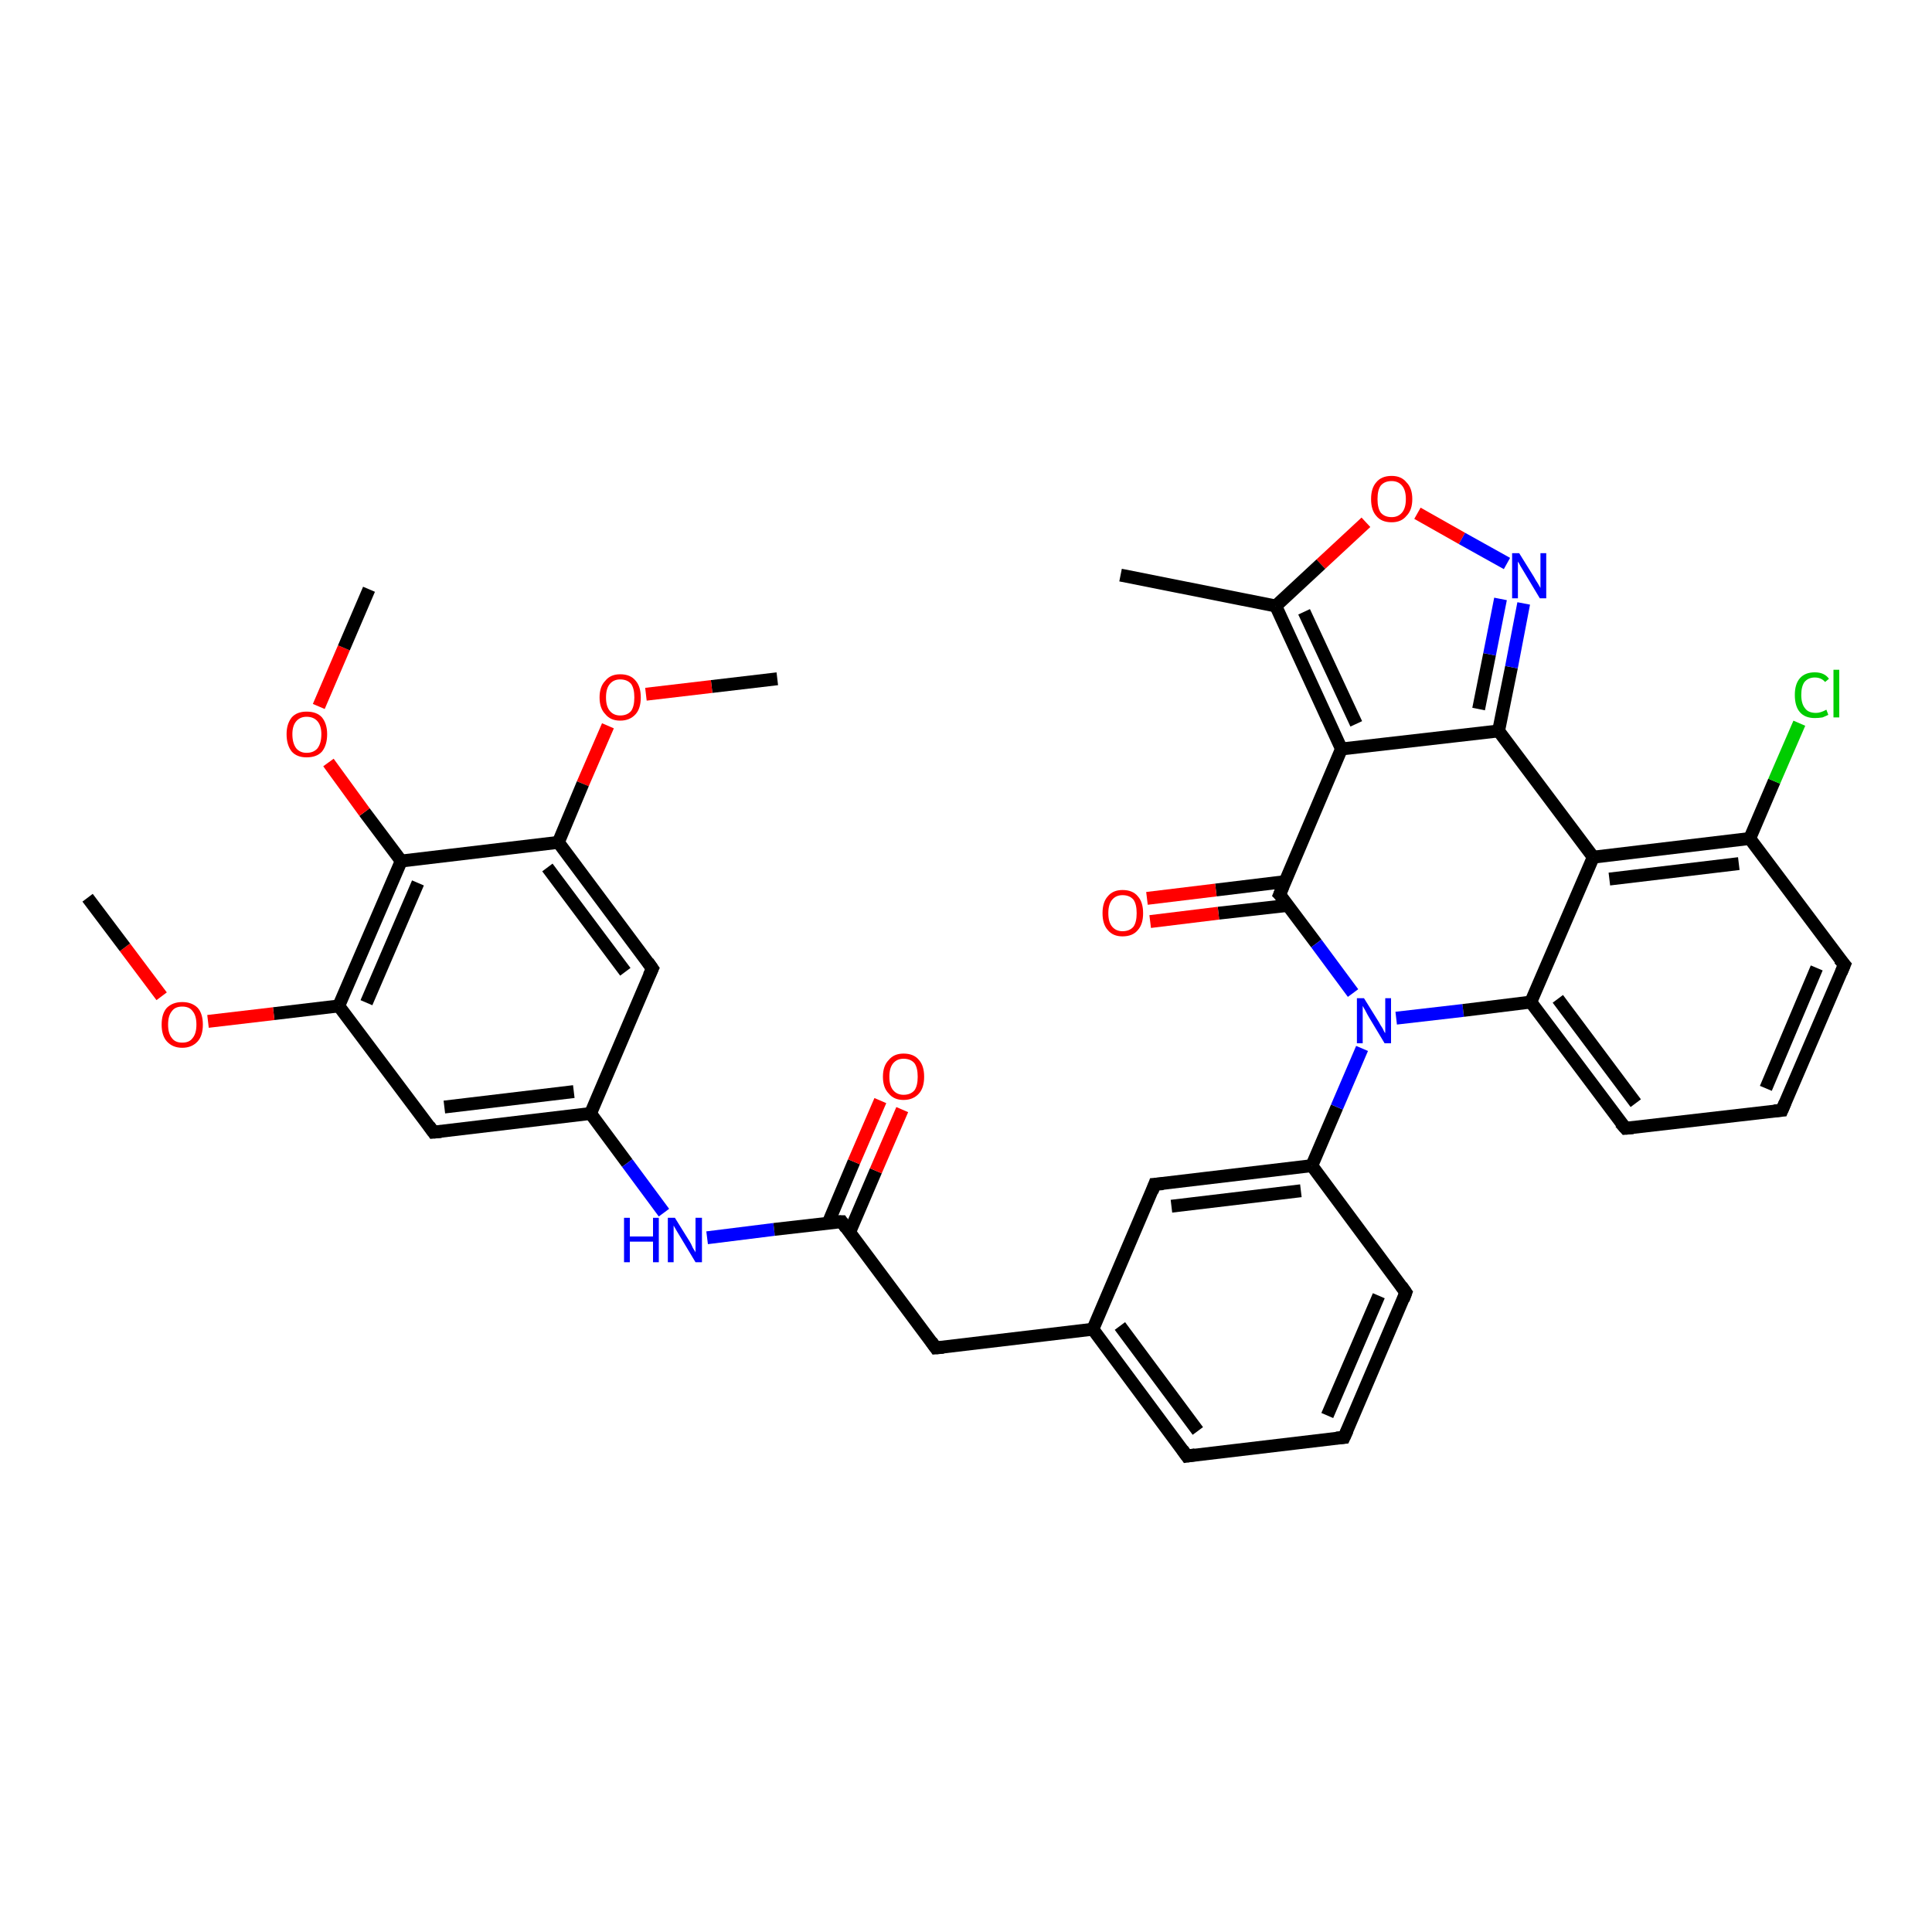 <?xml version='1.0' encoding='iso-8859-1'?>
<svg version='1.1' baseProfile='full'
              xmlns='http://www.w3.org/2000/svg'
                      xmlns:rdkit='http://www.rdkit.org/xml'
                      xmlns:xlink='http://www.w3.org/1999/xlink'
                  xml:space='preserve'
width='300px' height='300px' viewBox='0 0 300 300'>
<!-- END OF HEADER -->
<rect style='opacity:1.0;fill:#FFFFFF;stroke:none' width='300.0' height='300.0' x='0.0' y='0.0'> </rect>
<path class='bond-0 atom-0 atom-1' d='M 120.7,105.4 L 110.5,106.6' style='fill:none;fill-rule:evenodd;stroke:#000000;stroke-width:2.0px;stroke-linecap:butt;stroke-linejoin:miter;stroke-opacity:1' />
<path class='bond-0 atom-0 atom-1' d='M 110.5,106.6 L 100.3,107.8' style='fill:none;fill-rule:evenodd;stroke:#FF0000;stroke-width:2.0px;stroke-linecap:butt;stroke-linejoin:miter;stroke-opacity:1' />
<path class='bond-1 atom-1 atom-2' d='M 94.4,112.7 L 90.5,121.7' style='fill:none;fill-rule:evenodd;stroke:#FF0000;stroke-width:2.0px;stroke-linecap:butt;stroke-linejoin:miter;stroke-opacity:1' />
<path class='bond-1 atom-1 atom-2' d='M 90.5,121.7 L 86.7,130.8' style='fill:none;fill-rule:evenodd;stroke:#000000;stroke-width:2.0px;stroke-linecap:butt;stroke-linejoin:miter;stroke-opacity:1' />
<path class='bond-2 atom-2 atom-3' d='M 86.7,130.8 L 101.3,150.4' style='fill:none;fill-rule:evenodd;stroke:#000000;stroke-width:2.0px;stroke-linecap:butt;stroke-linejoin:miter;stroke-opacity:1' />
<path class='bond-2 atom-2 atom-3' d='M 85.0,134.7 L 97.1,150.9' style='fill:none;fill-rule:evenodd;stroke:#000000;stroke-width:2.0px;stroke-linecap:butt;stroke-linejoin:miter;stroke-opacity:1' />
<path class='bond-3 atom-3 atom-4' d='M 101.3,150.4 L 91.7,172.9' style='fill:none;fill-rule:evenodd;stroke:#000000;stroke-width:2.0px;stroke-linecap:butt;stroke-linejoin:miter;stroke-opacity:1' />
<path class='bond-4 atom-4 atom-5' d='M 91.7,172.9 L 97.4,180.6' style='fill:none;fill-rule:evenodd;stroke:#000000;stroke-width:2.0px;stroke-linecap:butt;stroke-linejoin:miter;stroke-opacity:1' />
<path class='bond-4 atom-4 atom-5' d='M 97.4,180.6 L 103.1,188.3' style='fill:none;fill-rule:evenodd;stroke:#0000FF;stroke-width:2.0px;stroke-linecap:butt;stroke-linejoin:miter;stroke-opacity:1' />
<path class='bond-5 atom-5 atom-6' d='M 109.8,192.2 L 120.2,190.9' style='fill:none;fill-rule:evenodd;stroke:#0000FF;stroke-width:2.0px;stroke-linecap:butt;stroke-linejoin:miter;stroke-opacity:1' />
<path class='bond-5 atom-5 atom-6' d='M 120.2,190.9 L 130.7,189.7' style='fill:none;fill-rule:evenodd;stroke:#000000;stroke-width:2.0px;stroke-linecap:butt;stroke-linejoin:miter;stroke-opacity:1' />
<path class='bond-6 atom-6 atom-7' d='M 131.9,191.4 L 136.0,181.8' style='fill:none;fill-rule:evenodd;stroke:#000000;stroke-width:2.0px;stroke-linecap:butt;stroke-linejoin:miter;stroke-opacity:1' />
<path class='bond-6 atom-6 atom-7' d='M 136.0,181.8 L 140.1,172.3' style='fill:none;fill-rule:evenodd;stroke:#FF0000;stroke-width:2.0px;stroke-linecap:butt;stroke-linejoin:miter;stroke-opacity:1' />
<path class='bond-6 atom-6 atom-7' d='M 128.6,189.9 L 132.6,180.4' style='fill:none;fill-rule:evenodd;stroke:#000000;stroke-width:2.0px;stroke-linecap:butt;stroke-linejoin:miter;stroke-opacity:1' />
<path class='bond-6 atom-6 atom-7' d='M 132.6,180.4 L 136.7,170.9' style='fill:none;fill-rule:evenodd;stroke:#FF0000;stroke-width:2.0px;stroke-linecap:butt;stroke-linejoin:miter;stroke-opacity:1' />
<path class='bond-7 atom-6 atom-8' d='M 130.7,189.7 L 145.3,209.3' style='fill:none;fill-rule:evenodd;stroke:#000000;stroke-width:2.0px;stroke-linecap:butt;stroke-linejoin:miter;stroke-opacity:1' />
<path class='bond-8 atom-8 atom-9' d='M 145.3,209.3 L 169.7,206.4' style='fill:none;fill-rule:evenodd;stroke:#000000;stroke-width:2.0px;stroke-linecap:butt;stroke-linejoin:miter;stroke-opacity:1' />
<path class='bond-9 atom-9 atom-10' d='M 169.7,206.4 L 184.3,226.1' style='fill:none;fill-rule:evenodd;stroke:#000000;stroke-width:2.0px;stroke-linecap:butt;stroke-linejoin:miter;stroke-opacity:1' />
<path class='bond-9 atom-9 atom-10' d='M 173.9,205.9 L 186.0,222.2' style='fill:none;fill-rule:evenodd;stroke:#000000;stroke-width:2.0px;stroke-linecap:butt;stroke-linejoin:miter;stroke-opacity:1' />
<path class='bond-10 atom-10 atom-11' d='M 184.3,226.1 L 208.7,223.2' style='fill:none;fill-rule:evenodd;stroke:#000000;stroke-width:2.0px;stroke-linecap:butt;stroke-linejoin:miter;stroke-opacity:1' />
<path class='bond-11 atom-11 atom-12' d='M 208.7,223.2 L 218.3,200.7' style='fill:none;fill-rule:evenodd;stroke:#000000;stroke-width:2.0px;stroke-linecap:butt;stroke-linejoin:miter;stroke-opacity:1' />
<path class='bond-11 atom-11 atom-12' d='M 206.1,219.8 L 214.1,201.2' style='fill:none;fill-rule:evenodd;stroke:#000000;stroke-width:2.0px;stroke-linecap:butt;stroke-linejoin:miter;stroke-opacity:1' />
<path class='bond-12 atom-12 atom-13' d='M 218.3,200.7 L 203.7,181.0' style='fill:none;fill-rule:evenodd;stroke:#000000;stroke-width:2.0px;stroke-linecap:butt;stroke-linejoin:miter;stroke-opacity:1' />
<path class='bond-13 atom-13 atom-14' d='M 203.7,181.0 L 179.3,183.9' style='fill:none;fill-rule:evenodd;stroke:#000000;stroke-width:2.0px;stroke-linecap:butt;stroke-linejoin:miter;stroke-opacity:1' />
<path class='bond-13 atom-13 atom-14' d='M 202.0,184.9 L 181.9,187.3' style='fill:none;fill-rule:evenodd;stroke:#000000;stroke-width:2.0px;stroke-linecap:butt;stroke-linejoin:miter;stroke-opacity:1' />
<path class='bond-14 atom-13 atom-15' d='M 203.7,181.0 L 207.6,171.9' style='fill:none;fill-rule:evenodd;stroke:#000000;stroke-width:2.0px;stroke-linecap:butt;stroke-linejoin:miter;stroke-opacity:1' />
<path class='bond-14 atom-13 atom-15' d='M 207.6,171.9 L 211.5,162.8' style='fill:none;fill-rule:evenodd;stroke:#0000FF;stroke-width:2.0px;stroke-linecap:butt;stroke-linejoin:miter;stroke-opacity:1' />
<path class='bond-15 atom-15 atom-16' d='M 216.8,158.1 L 227.2,156.9' style='fill:none;fill-rule:evenodd;stroke:#0000FF;stroke-width:2.0px;stroke-linecap:butt;stroke-linejoin:miter;stroke-opacity:1' />
<path class='bond-15 atom-15 atom-16' d='M 227.2,156.9 L 237.7,155.6' style='fill:none;fill-rule:evenodd;stroke:#000000;stroke-width:2.0px;stroke-linecap:butt;stroke-linejoin:miter;stroke-opacity:1' />
<path class='bond-16 atom-16 atom-17' d='M 237.7,155.6 L 252.4,175.2' style='fill:none;fill-rule:evenodd;stroke:#000000;stroke-width:2.0px;stroke-linecap:butt;stroke-linejoin:miter;stroke-opacity:1' />
<path class='bond-16 atom-16 atom-17' d='M 241.9,155.1 L 254.0,171.3' style='fill:none;fill-rule:evenodd;stroke:#000000;stroke-width:2.0px;stroke-linecap:butt;stroke-linejoin:miter;stroke-opacity:1' />
<path class='bond-17 atom-17 atom-18' d='M 252.4,175.2 L 276.7,172.4' style='fill:none;fill-rule:evenodd;stroke:#000000;stroke-width:2.0px;stroke-linecap:butt;stroke-linejoin:miter;stroke-opacity:1' />
<path class='bond-18 atom-18 atom-19' d='M 276.7,172.4 L 286.4,149.8' style='fill:none;fill-rule:evenodd;stroke:#000000;stroke-width:2.0px;stroke-linecap:butt;stroke-linejoin:miter;stroke-opacity:1' />
<path class='bond-18 atom-18 atom-19' d='M 274.2,169.0 L 282.1,150.3' style='fill:none;fill-rule:evenodd;stroke:#000000;stroke-width:2.0px;stroke-linecap:butt;stroke-linejoin:miter;stroke-opacity:1' />
<path class='bond-19 atom-19 atom-20' d='M 286.4,149.8 L 271.7,130.2' style='fill:none;fill-rule:evenodd;stroke:#000000;stroke-width:2.0px;stroke-linecap:butt;stroke-linejoin:miter;stroke-opacity:1' />
<path class='bond-20 atom-20 atom-21' d='M 271.7,130.2 L 275.5,121.3' style='fill:none;fill-rule:evenodd;stroke:#000000;stroke-width:2.0px;stroke-linecap:butt;stroke-linejoin:miter;stroke-opacity:1' />
<path class='bond-20 atom-20 atom-21' d='M 275.5,121.3 L 279.4,112.3' style='fill:none;fill-rule:evenodd;stroke:#00CC00;stroke-width:2.0px;stroke-linecap:butt;stroke-linejoin:miter;stroke-opacity:1' />
<path class='bond-21 atom-20 atom-22' d='M 271.7,130.2 L 247.4,133.1' style='fill:none;fill-rule:evenodd;stroke:#000000;stroke-width:2.0px;stroke-linecap:butt;stroke-linejoin:miter;stroke-opacity:1' />
<path class='bond-21 atom-20 atom-22' d='M 270.0,134.1 L 249.9,136.5' style='fill:none;fill-rule:evenodd;stroke:#000000;stroke-width:2.0px;stroke-linecap:butt;stroke-linejoin:miter;stroke-opacity:1' />
<path class='bond-22 atom-22 atom-23' d='M 247.4,133.1 L 232.7,113.5' style='fill:none;fill-rule:evenodd;stroke:#000000;stroke-width:2.0px;stroke-linecap:butt;stroke-linejoin:miter;stroke-opacity:1' />
<path class='bond-23 atom-23 atom-24' d='M 232.7,113.5 L 234.7,103.6' style='fill:none;fill-rule:evenodd;stroke:#000000;stroke-width:2.0px;stroke-linecap:butt;stroke-linejoin:miter;stroke-opacity:1' />
<path class='bond-23 atom-23 atom-24' d='M 234.7,103.6 L 236.6,93.7' style='fill:none;fill-rule:evenodd;stroke:#0000FF;stroke-width:2.0px;stroke-linecap:butt;stroke-linejoin:miter;stroke-opacity:1' />
<path class='bond-23 atom-23 atom-24' d='M 229.6,110.1 L 231.3,101.6' style='fill:none;fill-rule:evenodd;stroke:#000000;stroke-width:2.0px;stroke-linecap:butt;stroke-linejoin:miter;stroke-opacity:1' />
<path class='bond-23 atom-23 atom-24' d='M 231.3,101.6 L 233.0,93.0' style='fill:none;fill-rule:evenodd;stroke:#0000FF;stroke-width:2.0px;stroke-linecap:butt;stroke-linejoin:miter;stroke-opacity:1' />
<path class='bond-24 atom-24 atom-25' d='M 234.0,87.5 L 227.0,83.6' style='fill:none;fill-rule:evenodd;stroke:#0000FF;stroke-width:2.0px;stroke-linecap:butt;stroke-linejoin:miter;stroke-opacity:1' />
<path class='bond-24 atom-24 atom-25' d='M 227.0,83.6 L 220.1,79.7' style='fill:none;fill-rule:evenodd;stroke:#FF0000;stroke-width:2.0px;stroke-linecap:butt;stroke-linejoin:miter;stroke-opacity:1' />
<path class='bond-25 atom-25 atom-26' d='M 212.1,81.1 L 205.1,87.6' style='fill:none;fill-rule:evenodd;stroke:#FF0000;stroke-width:2.0px;stroke-linecap:butt;stroke-linejoin:miter;stroke-opacity:1' />
<path class='bond-25 atom-25 atom-26' d='M 205.1,87.6 L 198.1,94.1' style='fill:none;fill-rule:evenodd;stroke:#000000;stroke-width:2.0px;stroke-linecap:butt;stroke-linejoin:miter;stroke-opacity:1' />
<path class='bond-26 atom-26 atom-27' d='M 198.1,94.1 L 174.0,89.3' style='fill:none;fill-rule:evenodd;stroke:#000000;stroke-width:2.0px;stroke-linecap:butt;stroke-linejoin:miter;stroke-opacity:1' />
<path class='bond-27 atom-26 atom-28' d='M 198.1,94.1 L 208.3,116.3' style='fill:none;fill-rule:evenodd;stroke:#000000;stroke-width:2.0px;stroke-linecap:butt;stroke-linejoin:miter;stroke-opacity:1' />
<path class='bond-27 atom-26 atom-28' d='M 202.5,95.0 L 210.6,112.4' style='fill:none;fill-rule:evenodd;stroke:#000000;stroke-width:2.0px;stroke-linecap:butt;stroke-linejoin:miter;stroke-opacity:1' />
<path class='bond-28 atom-28 atom-29' d='M 208.3,116.3 L 198.7,138.9' style='fill:none;fill-rule:evenodd;stroke:#000000;stroke-width:2.0px;stroke-linecap:butt;stroke-linejoin:miter;stroke-opacity:1' />
<path class='bond-29 atom-29 atom-30' d='M 199.5,136.9 L 188.8,138.2' style='fill:none;fill-rule:evenodd;stroke:#000000;stroke-width:2.0px;stroke-linecap:butt;stroke-linejoin:miter;stroke-opacity:1' />
<path class='bond-29 atom-29 atom-30' d='M 188.8,138.2 L 178.1,139.5' style='fill:none;fill-rule:evenodd;stroke:#FF0000;stroke-width:2.0px;stroke-linecap:butt;stroke-linejoin:miter;stroke-opacity:1' />
<path class='bond-29 atom-29 atom-30' d='M 199.9,140.6 L 189.2,141.8' style='fill:none;fill-rule:evenodd;stroke:#000000;stroke-width:2.0px;stroke-linecap:butt;stroke-linejoin:miter;stroke-opacity:1' />
<path class='bond-29 atom-29 atom-30' d='M 189.2,141.8 L 178.6,143.1' style='fill:none;fill-rule:evenodd;stroke:#FF0000;stroke-width:2.0px;stroke-linecap:butt;stroke-linejoin:miter;stroke-opacity:1' />
<path class='bond-30 atom-4 atom-31' d='M 91.7,172.9 L 67.3,175.8' style='fill:none;fill-rule:evenodd;stroke:#000000;stroke-width:2.0px;stroke-linecap:butt;stroke-linejoin:miter;stroke-opacity:1' />
<path class='bond-30 atom-4 atom-31' d='M 89.1,169.5 L 69.0,171.9' style='fill:none;fill-rule:evenodd;stroke:#000000;stroke-width:2.0px;stroke-linecap:butt;stroke-linejoin:miter;stroke-opacity:1' />
<path class='bond-31 atom-31 atom-32' d='M 67.3,175.8 L 52.6,156.2' style='fill:none;fill-rule:evenodd;stroke:#000000;stroke-width:2.0px;stroke-linecap:butt;stroke-linejoin:miter;stroke-opacity:1' />
<path class='bond-32 atom-32 atom-33' d='M 52.6,156.2 L 42.5,157.4' style='fill:none;fill-rule:evenodd;stroke:#000000;stroke-width:2.0px;stroke-linecap:butt;stroke-linejoin:miter;stroke-opacity:1' />
<path class='bond-32 atom-32 atom-33' d='M 42.5,157.4 L 32.3,158.6' style='fill:none;fill-rule:evenodd;stroke:#FF0000;stroke-width:2.0px;stroke-linecap:butt;stroke-linejoin:miter;stroke-opacity:1' />
<path class='bond-33 atom-33 atom-34' d='M 25.1,154.7 L 19.4,147.1' style='fill:none;fill-rule:evenodd;stroke:#FF0000;stroke-width:2.0px;stroke-linecap:butt;stroke-linejoin:miter;stroke-opacity:1' />
<path class='bond-33 atom-33 atom-34' d='M 19.4,147.1 L 13.6,139.4' style='fill:none;fill-rule:evenodd;stroke:#000000;stroke-width:2.0px;stroke-linecap:butt;stroke-linejoin:miter;stroke-opacity:1' />
<path class='bond-34 atom-32 atom-35' d='M 52.6,156.2 L 62.3,133.7' style='fill:none;fill-rule:evenodd;stroke:#000000;stroke-width:2.0px;stroke-linecap:butt;stroke-linejoin:miter;stroke-opacity:1' />
<path class='bond-34 atom-32 atom-35' d='M 56.9,155.7 L 64.9,137.1' style='fill:none;fill-rule:evenodd;stroke:#000000;stroke-width:2.0px;stroke-linecap:butt;stroke-linejoin:miter;stroke-opacity:1' />
<path class='bond-35 atom-35 atom-36' d='M 62.3,133.7 L 56.6,126.1' style='fill:none;fill-rule:evenodd;stroke:#000000;stroke-width:2.0px;stroke-linecap:butt;stroke-linejoin:miter;stroke-opacity:1' />
<path class='bond-35 atom-35 atom-36' d='M 56.6,126.1 L 51.0,118.4' style='fill:none;fill-rule:evenodd;stroke:#FF0000;stroke-width:2.0px;stroke-linecap:butt;stroke-linejoin:miter;stroke-opacity:1' />
<path class='bond-36 atom-36 atom-37' d='M 49.5,109.7 L 53.4,100.6' style='fill:none;fill-rule:evenodd;stroke:#FF0000;stroke-width:2.0px;stroke-linecap:butt;stroke-linejoin:miter;stroke-opacity:1' />
<path class='bond-36 atom-36 atom-37' d='M 53.4,100.6 L 57.3,91.5' style='fill:none;fill-rule:evenodd;stroke:#000000;stroke-width:2.0px;stroke-linecap:butt;stroke-linejoin:miter;stroke-opacity:1' />
<path class='bond-37 atom-35 atom-2' d='M 62.3,133.7 L 86.7,130.8' style='fill:none;fill-rule:evenodd;stroke:#000000;stroke-width:2.0px;stroke-linecap:butt;stroke-linejoin:miter;stroke-opacity:1' />
<path class='bond-38 atom-14 atom-9' d='M 179.3,183.9 L 169.7,206.4' style='fill:none;fill-rule:evenodd;stroke:#000000;stroke-width:2.0px;stroke-linecap:butt;stroke-linejoin:miter;stroke-opacity:1' />
<path class='bond-39 atom-29 atom-15' d='M 198.7,138.9 L 204.4,146.5' style='fill:none;fill-rule:evenodd;stroke:#000000;stroke-width:2.0px;stroke-linecap:butt;stroke-linejoin:miter;stroke-opacity:1' />
<path class='bond-39 atom-29 atom-15' d='M 204.4,146.5 L 210.1,154.2' style='fill:none;fill-rule:evenodd;stroke:#0000FF;stroke-width:2.0px;stroke-linecap:butt;stroke-linejoin:miter;stroke-opacity:1' />
<path class='bond-40 atom-22 atom-16' d='M 247.4,133.1 L 237.7,155.6' style='fill:none;fill-rule:evenodd;stroke:#000000;stroke-width:2.0px;stroke-linecap:butt;stroke-linejoin:miter;stroke-opacity:1' />
<path class='bond-41 atom-28 atom-23' d='M 208.3,116.3 L 232.7,113.5' style='fill:none;fill-rule:evenodd;stroke:#000000;stroke-width:2.0px;stroke-linecap:butt;stroke-linejoin:miter;stroke-opacity:1' />
<path d='M 100.6,149.4 L 101.3,150.4 L 100.8,151.5' style='fill:none;stroke:#000000;stroke-width:2.0px;stroke-linecap:butt;stroke-linejoin:miter;stroke-opacity:1;' />
<path d='M 130.1,189.7 L 130.7,189.7 L 131.4,190.7' style='fill:none;stroke:#000000;stroke-width:2.0px;stroke-linecap:butt;stroke-linejoin:miter;stroke-opacity:1;' />
<path d='M 144.6,208.3 L 145.3,209.3 L 146.5,209.2' style='fill:none;stroke:#000000;stroke-width:2.0px;stroke-linecap:butt;stroke-linejoin:miter;stroke-opacity:1;' />
<path d='M 183.6,225.1 L 184.3,226.1 L 185.6,225.9' style='fill:none;stroke:#000000;stroke-width:2.0px;stroke-linecap:butt;stroke-linejoin:miter;stroke-opacity:1;' />
<path d='M 207.5,223.3 L 208.7,223.2 L 209.2,222.1' style='fill:none;stroke:#000000;stroke-width:2.0px;stroke-linecap:butt;stroke-linejoin:miter;stroke-opacity:1;' />
<path d='M 217.9,201.8 L 218.3,200.7 L 217.6,199.7' style='fill:none;stroke:#000000;stroke-width:2.0px;stroke-linecap:butt;stroke-linejoin:miter;stroke-opacity:1;' />
<path d='M 180.6,183.8 L 179.3,183.9 L 178.9,185.0' style='fill:none;stroke:#000000;stroke-width:2.0px;stroke-linecap:butt;stroke-linejoin:miter;stroke-opacity:1;' />
<path d='M 251.6,174.3 L 252.4,175.2 L 253.6,175.1' style='fill:none;stroke:#000000;stroke-width:2.0px;stroke-linecap:butt;stroke-linejoin:miter;stroke-opacity:1;' />
<path d='M 275.5,172.5 L 276.7,172.4 L 277.2,171.2' style='fill:none;stroke:#000000;stroke-width:2.0px;stroke-linecap:butt;stroke-linejoin:miter;stroke-opacity:1;' />
<path d='M 285.9,151.0 L 286.4,149.8 L 285.6,148.9' style='fill:none;stroke:#000000;stroke-width:2.0px;stroke-linecap:butt;stroke-linejoin:miter;stroke-opacity:1;' />
<path d='M 199.2,137.7 L 198.7,138.9 L 199.0,139.2' style='fill:none;stroke:#000000;stroke-width:2.0px;stroke-linecap:butt;stroke-linejoin:miter;stroke-opacity:1;' />
<path d='M 68.5,175.7 L 67.3,175.8 L 66.6,174.8' style='fill:none;stroke:#000000;stroke-width:2.0px;stroke-linecap:butt;stroke-linejoin:miter;stroke-opacity:1;' />
<path class='atom-1' d='M 93.1 108.3
Q 93.1 106.6, 94.0 105.7
Q 94.8 104.7, 96.3 104.7
Q 97.9 104.7, 98.7 105.7
Q 99.5 106.6, 99.5 108.3
Q 99.5 110.0, 98.7 110.9
Q 97.8 111.9, 96.3 111.9
Q 94.8 111.9, 94.0 110.9
Q 93.1 110.0, 93.1 108.3
M 96.3 111.1
Q 97.4 111.1, 98.0 110.4
Q 98.5 109.7, 98.5 108.3
Q 98.5 106.9, 98.0 106.2
Q 97.4 105.5, 96.3 105.5
Q 95.3 105.5, 94.7 106.2
Q 94.1 106.9, 94.1 108.3
Q 94.1 109.7, 94.7 110.4
Q 95.3 111.1, 96.3 111.1
' fill='#FF0000'/>
<path class='atom-5' d='M 96.9 189.1
L 97.8 189.1
L 97.8 192.0
L 101.4 192.0
L 101.4 189.1
L 102.3 189.1
L 102.3 196.0
L 101.4 196.0
L 101.4 192.8
L 97.8 192.8
L 97.8 196.0
L 96.9 196.0
L 96.9 189.1
' fill='#0000FF'/>
<path class='atom-5' d='M 104.8 189.1
L 107.1 192.8
Q 107.3 193.1, 107.6 193.8
Q 108.0 194.4, 108.0 194.5
L 108.0 189.1
L 109.0 189.1
L 109.0 196.0
L 108.0 196.0
L 105.6 192.0
Q 105.3 191.5, 105.0 191.0
Q 104.7 190.5, 104.6 190.3
L 104.6 196.0
L 103.7 196.0
L 103.7 189.1
L 104.8 189.1
' fill='#0000FF'/>
<path class='atom-7' d='M 137.1 167.2
Q 137.1 165.5, 138.0 164.6
Q 138.8 163.6, 140.3 163.6
Q 141.9 163.6, 142.7 164.6
Q 143.5 165.5, 143.5 167.2
Q 143.5 168.9, 142.7 169.8
Q 141.8 170.8, 140.3 170.8
Q 138.8 170.8, 138.0 169.8
Q 137.1 168.9, 137.1 167.2
M 140.3 170.0
Q 141.4 170.0, 142.0 169.3
Q 142.5 168.6, 142.5 167.2
Q 142.5 165.8, 142.0 165.1
Q 141.4 164.4, 140.3 164.4
Q 139.3 164.4, 138.7 165.1
Q 138.1 165.8, 138.1 167.2
Q 138.1 168.6, 138.7 169.3
Q 139.3 170.0, 140.3 170.0
' fill='#FF0000'/>
<path class='atom-15' d='M 211.8 155.0
L 214.1 158.7
Q 214.3 159.1, 214.7 159.7
Q 215.0 160.4, 215.1 160.4
L 215.1 155.0
L 216.0 155.0
L 216.0 162.0
L 215.0 162.0
L 212.6 158.0
Q 212.3 157.5, 212.0 156.9
Q 211.7 156.4, 211.6 156.2
L 211.6 162.0
L 210.7 162.0
L 210.7 155.0
L 211.8 155.0
' fill='#0000FF'/>
<path class='atom-21' d='M 278.7 107.9
Q 278.7 106.2, 279.5 105.3
Q 280.3 104.4, 281.8 104.4
Q 283.3 104.4, 284.0 105.4
L 283.4 105.9
Q 282.8 105.2, 281.8 105.2
Q 280.8 105.2, 280.2 105.9
Q 279.7 106.6, 279.7 107.9
Q 279.7 109.3, 280.3 110.0
Q 280.8 110.7, 282.0 110.7
Q 282.7 110.7, 283.6 110.2
L 283.9 111.0
Q 283.5 111.2, 283.0 111.4
Q 282.4 111.5, 281.8 111.5
Q 280.3 111.5, 279.5 110.6
Q 278.7 109.7, 278.7 107.9
' fill='#00CC00'/>
<path class='atom-21' d='M 284.7 104.0
L 285.6 104.0
L 285.6 111.4
L 284.7 111.4
L 284.7 104.0
' fill='#00CC00'/>
<path class='atom-24' d='M 235.9 85.9
L 238.2 89.6
Q 238.4 90.0, 238.8 90.6
Q 239.2 91.3, 239.2 91.3
L 239.2 85.9
L 240.1 85.9
L 240.1 92.9
L 239.1 92.9
L 236.7 88.9
Q 236.4 88.4, 236.1 87.9
Q 235.8 87.3, 235.7 87.2
L 235.7 92.9
L 234.8 92.9
L 234.8 85.9
L 235.9 85.9
' fill='#0000FF'/>
<path class='atom-25' d='M 212.9 77.5
Q 212.9 75.8, 213.7 74.9
Q 214.5 73.9, 216.1 73.9
Q 217.6 73.9, 218.4 74.9
Q 219.3 75.8, 219.3 77.5
Q 219.3 79.2, 218.4 80.1
Q 217.6 81.1, 216.1 81.1
Q 214.5 81.1, 213.7 80.1
Q 212.9 79.2, 212.9 77.5
M 216.1 80.3
Q 217.1 80.3, 217.7 79.6
Q 218.3 78.9, 218.3 77.5
Q 218.3 76.1, 217.7 75.4
Q 217.1 74.7, 216.1 74.7
Q 215.0 74.7, 214.4 75.4
Q 213.9 76.1, 213.9 77.5
Q 213.9 78.9, 214.4 79.6
Q 215.0 80.3, 216.1 80.3
' fill='#FF0000'/>
<path class='atom-30' d='M 171.2 141.8
Q 171.2 140.1, 172.0 139.2
Q 172.8 138.2, 174.3 138.2
Q 175.9 138.2, 176.7 139.2
Q 177.5 140.1, 177.5 141.8
Q 177.5 143.5, 176.7 144.4
Q 175.9 145.4, 174.3 145.4
Q 172.8 145.4, 172.0 144.4
Q 171.2 143.5, 171.2 141.8
M 174.3 144.6
Q 175.4 144.6, 176.0 143.9
Q 176.5 143.2, 176.5 141.8
Q 176.5 140.4, 176.0 139.7
Q 175.4 139.0, 174.3 139.0
Q 173.3 139.0, 172.7 139.7
Q 172.1 140.4, 172.1 141.8
Q 172.1 143.2, 172.7 143.9
Q 173.3 144.6, 174.3 144.6
' fill='#FF0000'/>
<path class='atom-33' d='M 25.1 159.1
Q 25.1 157.4, 25.9 156.5
Q 26.8 155.6, 28.3 155.6
Q 29.8 155.6, 30.7 156.5
Q 31.5 157.4, 31.5 159.1
Q 31.5 160.8, 30.7 161.7
Q 29.8 162.7, 28.3 162.7
Q 26.8 162.7, 25.9 161.7
Q 25.1 160.8, 25.1 159.1
M 28.3 161.9
Q 29.4 161.9, 29.9 161.2
Q 30.5 160.5, 30.5 159.1
Q 30.5 157.7, 29.9 157.0
Q 29.4 156.3, 28.3 156.3
Q 27.2 156.3, 26.7 157.0
Q 26.1 157.7, 26.1 159.1
Q 26.1 160.5, 26.7 161.2
Q 27.2 161.9, 28.3 161.9
' fill='#FF0000'/>
<path class='atom-36' d='M 44.5 114.0
Q 44.5 112.4, 45.3 111.4
Q 46.1 110.5, 47.6 110.5
Q 49.2 110.5, 50.0 111.4
Q 50.8 112.4, 50.8 114.0
Q 50.8 115.7, 50.0 116.7
Q 49.2 117.6, 47.6 117.6
Q 46.1 117.6, 45.3 116.7
Q 44.5 115.7, 44.5 114.0
M 47.6 116.9
Q 48.7 116.9, 49.3 116.2
Q 49.9 115.4, 49.9 114.0
Q 49.9 112.7, 49.3 112.0
Q 48.7 111.3, 47.6 111.3
Q 46.6 111.3, 46.0 112.0
Q 45.4 112.7, 45.4 114.0
Q 45.4 115.4, 46.0 116.2
Q 46.6 116.9, 47.6 116.9
' fill='#FF0000'/>
</svg>
